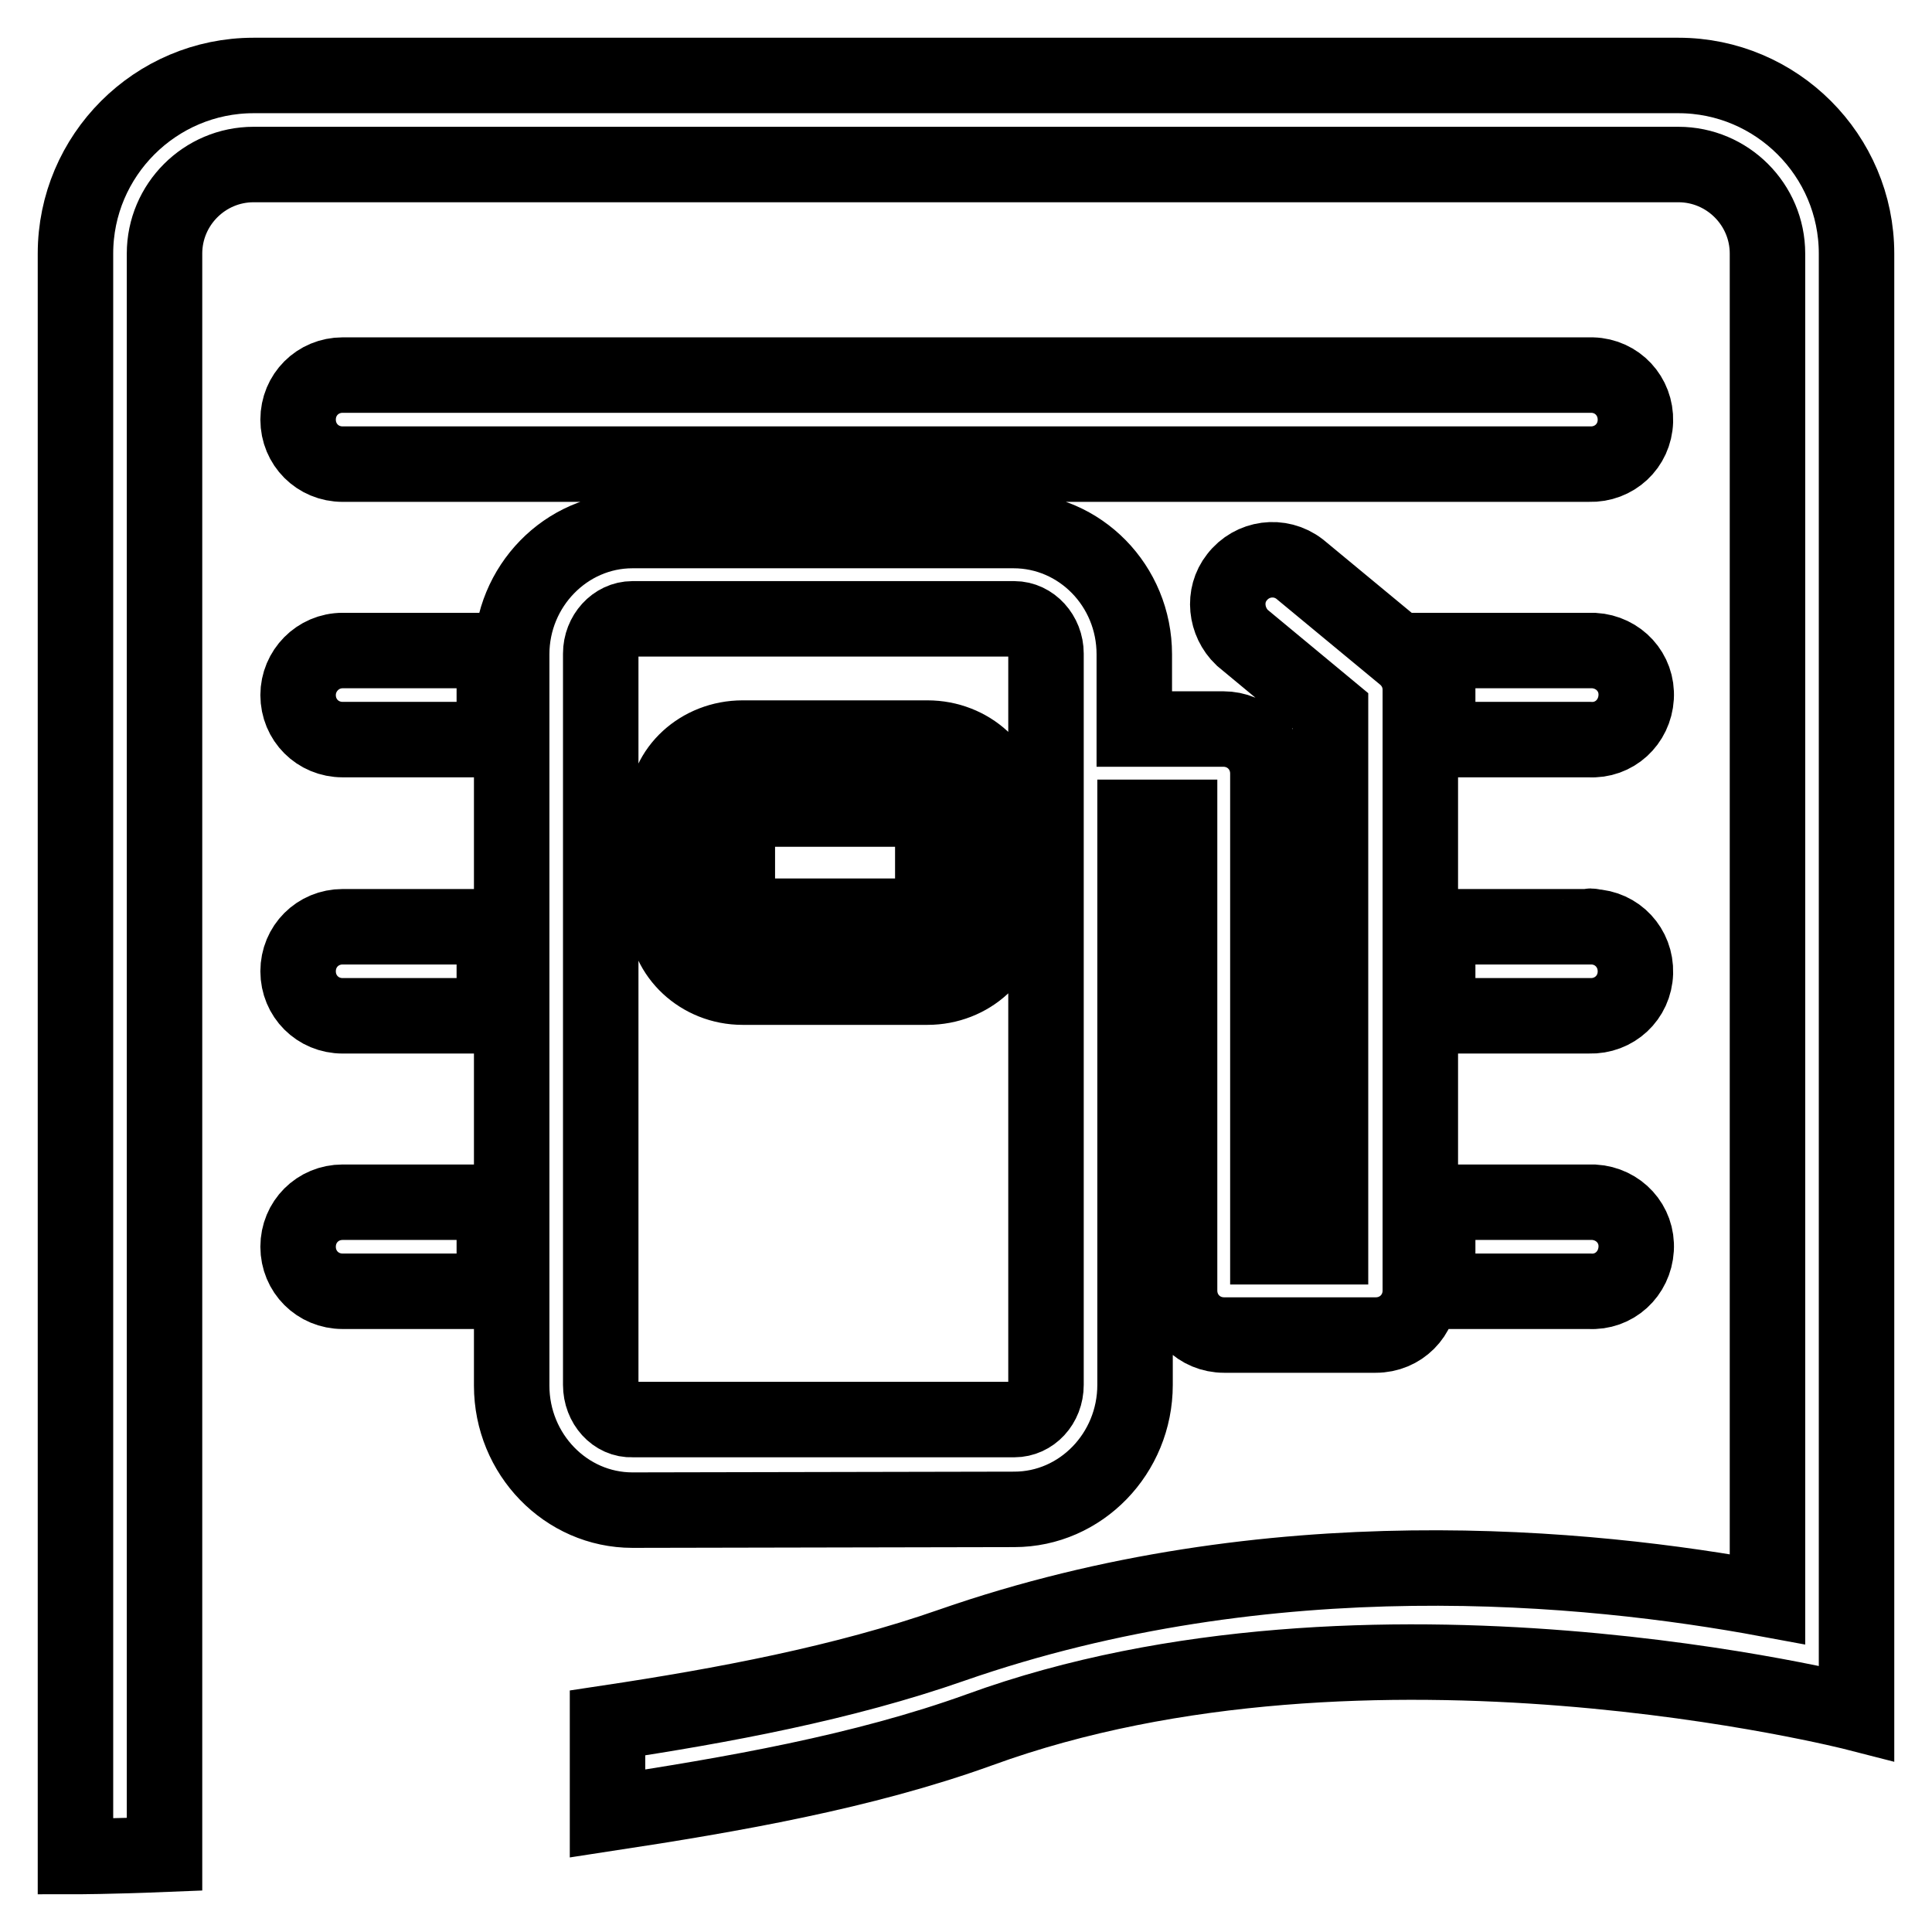 <?xml version="1.0" encoding="utf-8"?>
<!-- Svg Vector Icons : http://www.onlinewebfonts.com/icon -->
<!DOCTYPE svg PUBLIC "-//W3C//DTD SVG 1.1//EN" "http://www.w3.org/Graphics/SVG/1.1/DTD/svg11.dtd">
<svg version="1.1" xmlns="http://www.w3.org/2000/svg" xmlns:xlink="http://www.w3.org/1999/xlink" x="0px" y="0px" viewBox="0 0 256 256" enable-background="new 0 0 256 256" xml:space="preserve">
<g> <path stroke-width="10" fill-opacity="0" stroke="#000000"  d="M210.6,49.7H45.4c-3.3,0-5.9,2.6-5.9,5.9c0,3.3,2.6,5.9,5.9,5.9h165.2c3.3,0.1,6-2.4,6.1-5.7 c0.1-3.3-2.4-6-5.7-6.1C210.9,49.7,210.7,49.7,210.6,49.7z M39.5,92.1c0,3.3,2.6,5.9,5.9,5.9h20.1V86.2H45.4 C42.1,86.2,39.5,88.9,39.5,92.1C39.5,92.1,39.5,92.1,39.5,92.1L39.5,92.1z M210.6,86.2h-20.1V98h20.1c3.3,0.2,6-2.3,6.2-5.6 s-2.3-6-5.6-6.2C211,86.2,210.8,86.2,210.6,86.2z M39.5,128.7c0,3.3,2.6,5.9,5.9,5.9h20.1v-11.8H45.4 C42.1,122.8,39.5,125.4,39.5,128.7z M210.6,122.8h-20.1v11.8h20.1c3.3,0.1,6-2.4,6.1-5.7c0.1-3.3-2.4-6-5.7-6.1 C210.9,122.7,210.7,122.7,210.6,122.8z M39.5,165.2c0,3.3,2.6,5.9,5.9,5.9h20.1v-11.8H45.4C42.1,159.3,39.5,161.9,39.5,165.2 C39.5,165.2,39.5,165.2,39.5,165.2z M210.6,159.3h-20.1v11.8h20.1c3.3,0.2,6-2.3,6.2-5.6c0.2-3.3-2.3-6-5.6-6.2 C211,159.3,210.8,159.3,210.6,159.3z M222.4,10H33.6C20.6,10,10,20.6,10,33.6V246c0,0,4.4,0,11.8-0.3V33.6 c0-6.5,5.3-11.8,11.8-11.8h188.8c6.5,0,11.8,5.3,11.8,11.8v178.3c-23.7-4.4-65.9-8.6-108.1,6.1c-14.3,5-30.3,8-45.6,10.3v12 c16.4-2.5,33.8-5.5,49.3-11.1c51.6-18.8,116.2-2.2,116.2-2.2V33.6C246,20.6,235.4,10,222.4,10z M98.4,130.8h24.5 c5.6,0,10.2-4.2,10.2-9.4v-14.2c0-5.2-4.6-9.4-10.2-9.4H98.4c-5.6,0-10.2,4.2-10.2,9.4v14.2C88.3,126.5,92.8,130.8,98.4,130.8z  M97.7,107.4c0.2-0.1,0.5-0.2,0.7-0.2h24.5c0.4,0,0.6,0.1,0.7,0.2v13.8c-0.2,0.1-0.5,0.2-0.7,0.2H98.4c-0.3,0-0.5-0.1-0.7-0.2 V107.4z M134.4,200c8.8,0,16-7.4,16-16.5v-75.2h5.9v62.7c0,3.3,2.6,5.9,5.9,5.9h20.1c3.3,0,5.9-2.6,5.9-5.9c0,0,0,0,0,0V91.4 c0-1.8-0.8-3.4-2.1-4.5l-13.9-11.5c-2.6-2-6.3-1.5-8.3,1.1c-1.9,2.4-1.5,5.9,0.7,8l11.7,9.7v71h-8.3v-62.7c0-3.3-2.6-5.9-5.9-5.9 l0,0h-11.8v-9.9c0-9.1-7.2-16.4-16-16.4H83.8c-8.8,0-16,7.4-16,16.4v96.9c0,9.1,7.2,16.5,16,16.5L134.4,200L134.4,200z M79.6,183.5 V86.6c0-2.5,1.9-4.6,4.2-4.6h50.6c2.3,0,4.2,2.1,4.2,4.6v96.9c0,2.6-1.9,4.6-4.2,4.6H83.8C81.5,188.2,79.6,186.1,79.6,183.5z"/></g>
</svg>